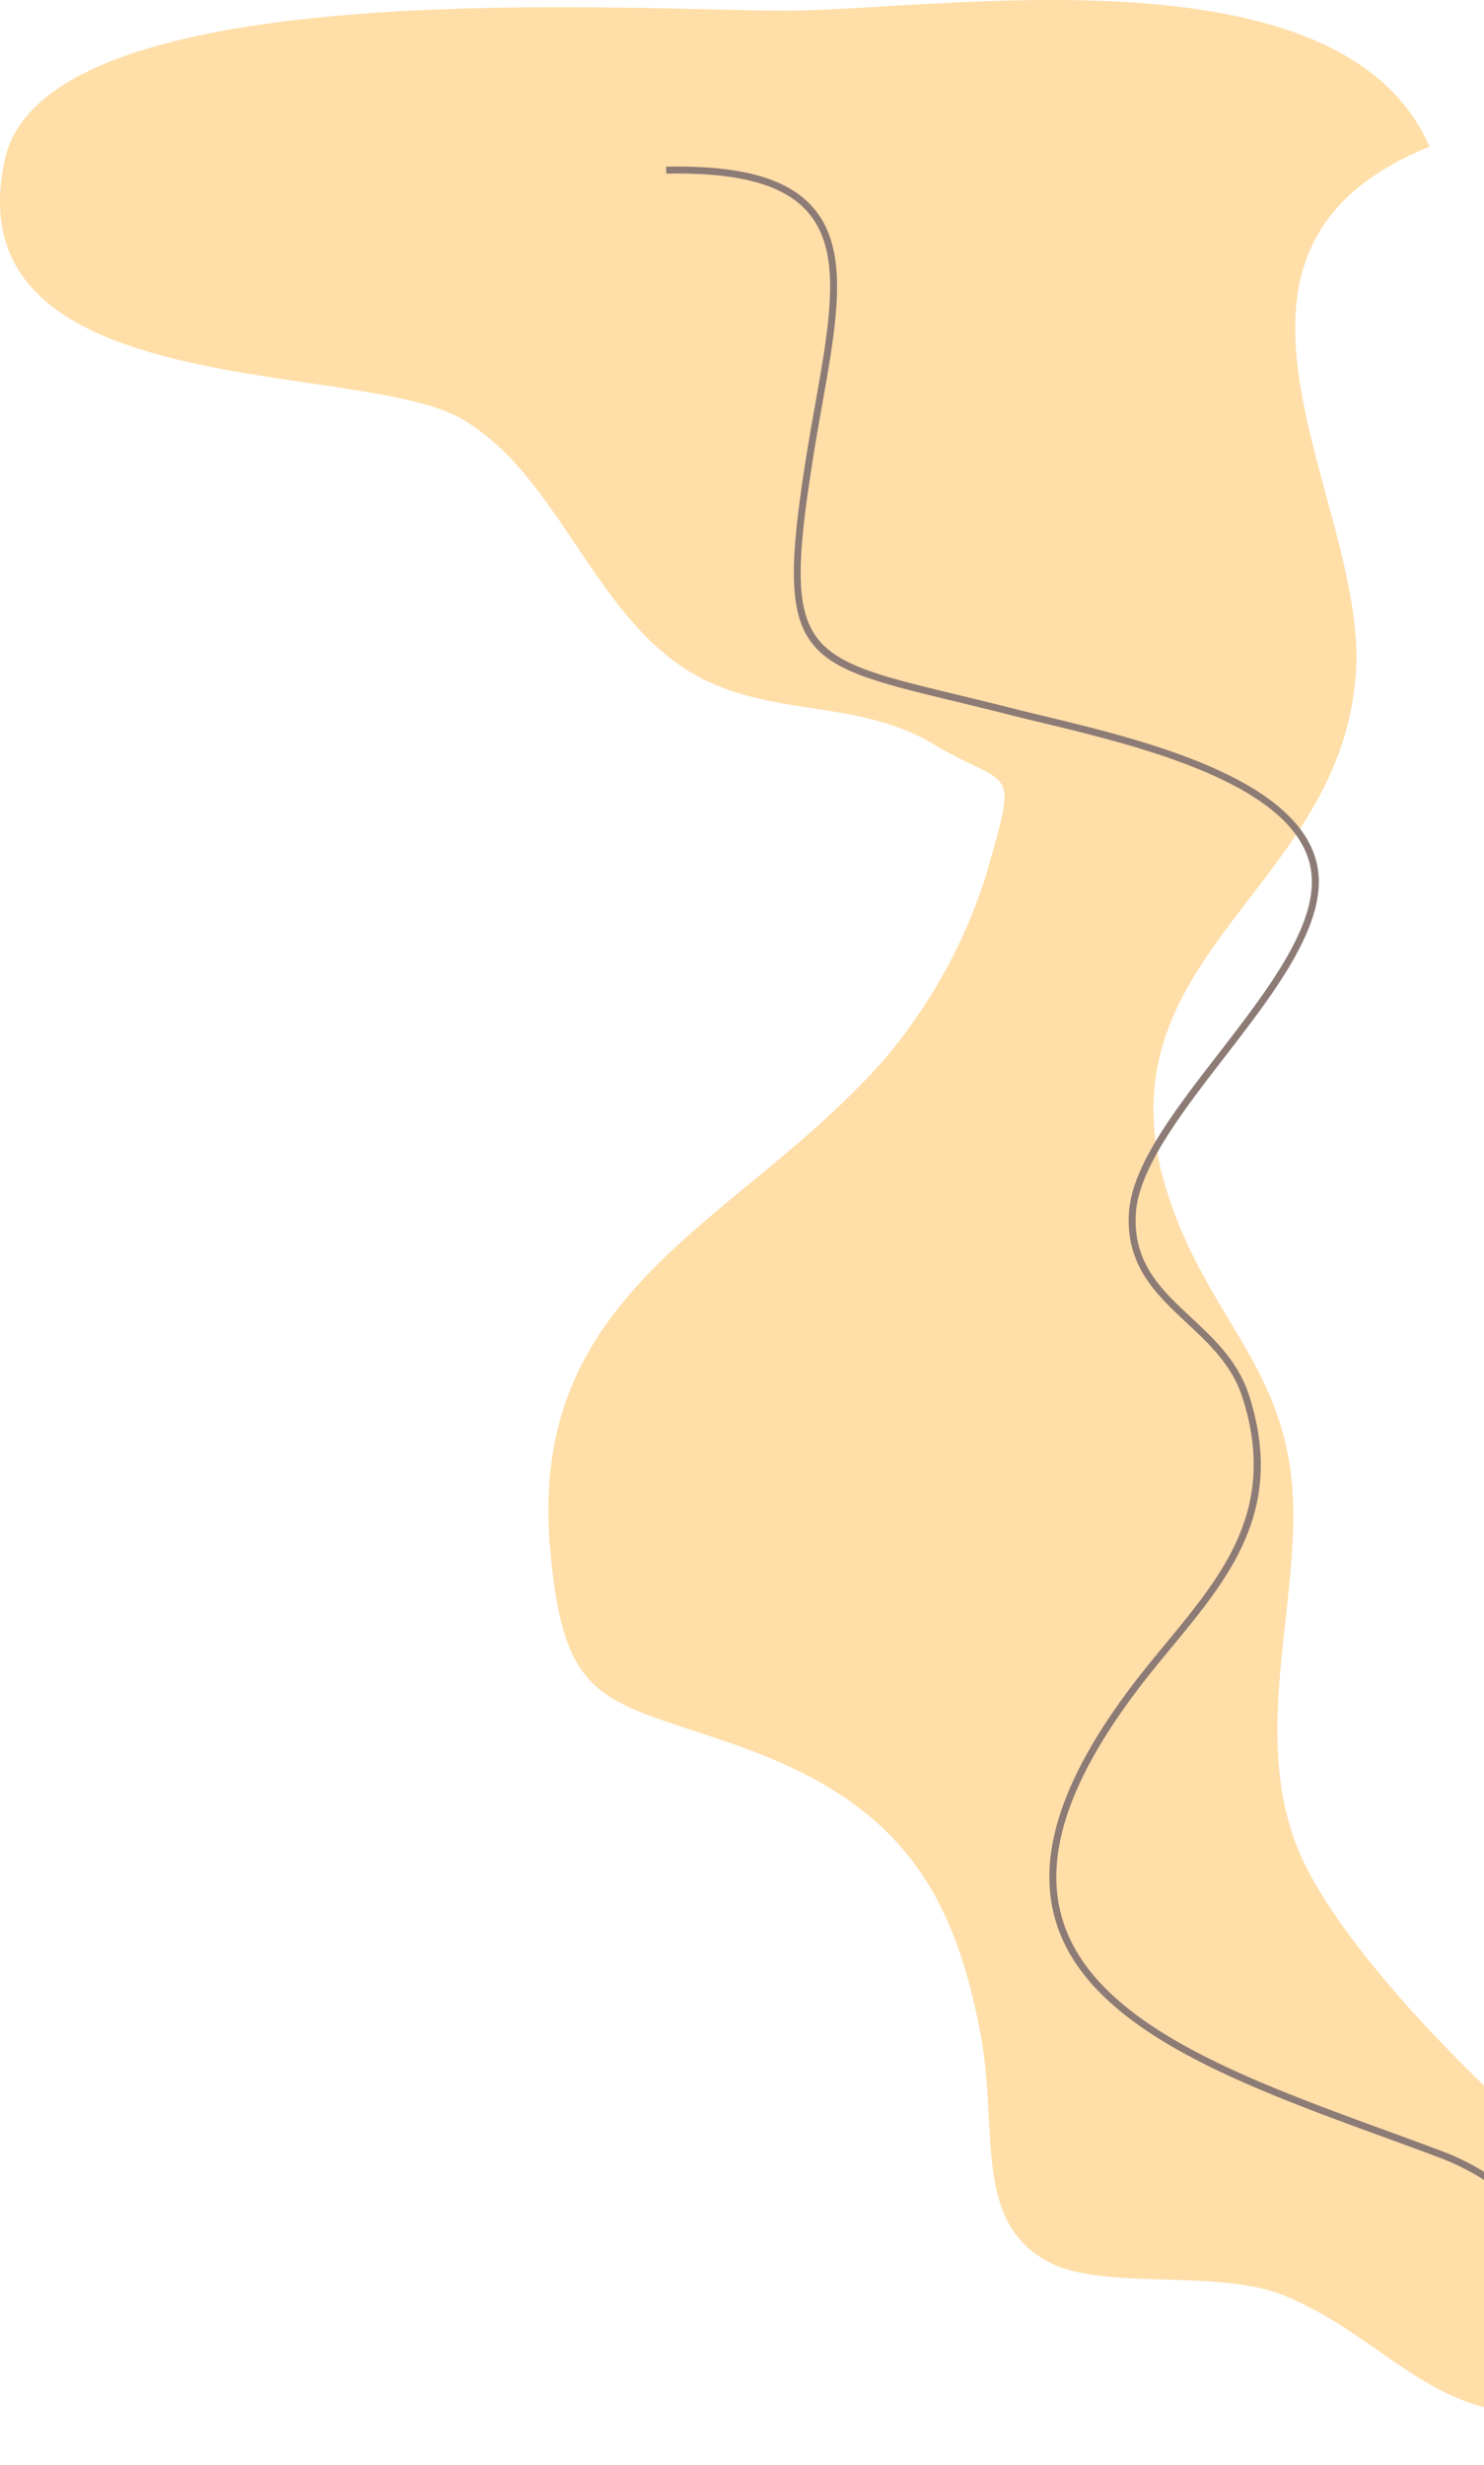 <svg width="401" height="666" fill="none" xmlns="http://www.w3.org/2000/svg"><g clip-path="url(#a)"><path d="M386.281 39.65c-69.719 28.197-17.033 95.11-19.864 141.607-3.748 61.532-75.933 78.329-48.531 147.941 12.413 31.534 32.367 44.063 31.577 82.557-.581 28.273-9.814 58.868.767 86.558 12.67 33.153 72.243 88.839 103.29 107.8 17.202 10.505 91.166 8.448 82.827 41.276-28.456-.641-59.069-4.888-89.093-2.093-13.335 1.241-26.157 9.178-42.647 5.929-22.246-4.385-34.53-21.469-57.484-30.983-18.093-7.499-48.799-1.168-63.814-9.133-20.345-10.793-13.574-35.354-18.23-60.864-7.702-42.201-24.372-64.179-66.678-78.942-35.561-12.409-46.078-10.516-49.767-53.168-6.065-70.141 50.702-87.267 89.676-131.188a143.142 143.142 0 0 0 28.246-50.862c8.732-30.682 6.73-22.484-14.29-35.025-19.204-11.457-40.14-7.7-59.955-16.478-31.203-13.824-39.826-55.617-67.832-71.557-28.108-15.997-137.768-3.717-123.143-70.01C12.54-7.764 170.82 2.863 212.061 2.889c41.422.027 150.305-18.238 174.22 36.763Z" fill="#FF9F00" fill-opacity=".68" style="mix-blend-mode:multiply" opacity=".5"/><path d="m523.59 666 .41-1.837c-7.755-1.751-14.978-2.869-21.964-3.95-18.726-2.899-34.899-5.401-51.142-18.823a133.748 133.748 0 0 1-24.092-27.531c-9.415-13.16-18.306-25.59-37.443-32.781-4.84-1.82-9.759-3.617-14.692-5.419-38.995-14.251-79.317-28.986-87.642-57.322-4.955-16.863 1.669-37.029 20.25-61.65 2.969-3.935 6.155-7.794 9.237-11.526 15.905-19.259 30.926-37.451 20.97-68.26-2.942-9.104-9.368-15.107-15.585-20.913-8.117-7.581-15.784-14.743-14.972-28.12.736-12.165 12.499-27.391 23.874-42.116 12.808-16.578 26.05-33.72 25.553-48.289-.899-26.333-46.877-37.407-74.348-44.025a655.697 655.697 0 0 1-8.237-2.017c-5.479-1.395-10.501-2.607-15.093-3.717-41.878-10.114-47.259-11.414-39.099-63.159.8-5.076 1.673-10 2.513-14.741 4.178-23.544 7.477-42.14-2.22-53.533-6.857-8.058-19.529-11.643-39.868-11.24l.037 1.882c19.767-.384 31.941 2.985 38.404 10.58 9.122 10.717 5.892 28.927 1.801 51.982-.843 4.752-1.719 9.687-2.521 14.775-8.429 53.463-1.909 55.038 40.515 65.284 4.585 1.108 9.599 2.32 15.07 3.712 2.476.63 5.257 1.3 8.26 2.023 26.951 6.492 72.06 17.358 72.91 42.258.475 13.889-12.556 30.758-25.159 47.072-12.082 15.638-23.492 30.41-24.265 43.155-.864 14.263 7.49 22.066 15.569 29.612 6.04 5.642 12.285 11.476 15.077 20.116 9.638 29.823-5.065 47.628-20.63 66.479-3.094 3.748-6.295 7.622-9.288 11.59-18.965 25.13-25.689 45.842-20.555 63.319 8.593 29.247 49.368 44.147 88.8 58.557 4.929 1.801 9.842 3.596 14.675 5.413 18.604 6.992 26.934 18.635 36.577 32.117a135.194 135.194 0 0 0 24.426 27.885c16.639 13.751 33.048 16.291 52.048 19.231 6.954 1.077 14.145 2.19 21.839 3.927Z" fill="#8D7B76"/></g><defs><clipPath id="a"><path fill="#fff" d="M0 0h401v666H0z"/></clipPath></defs></svg>
